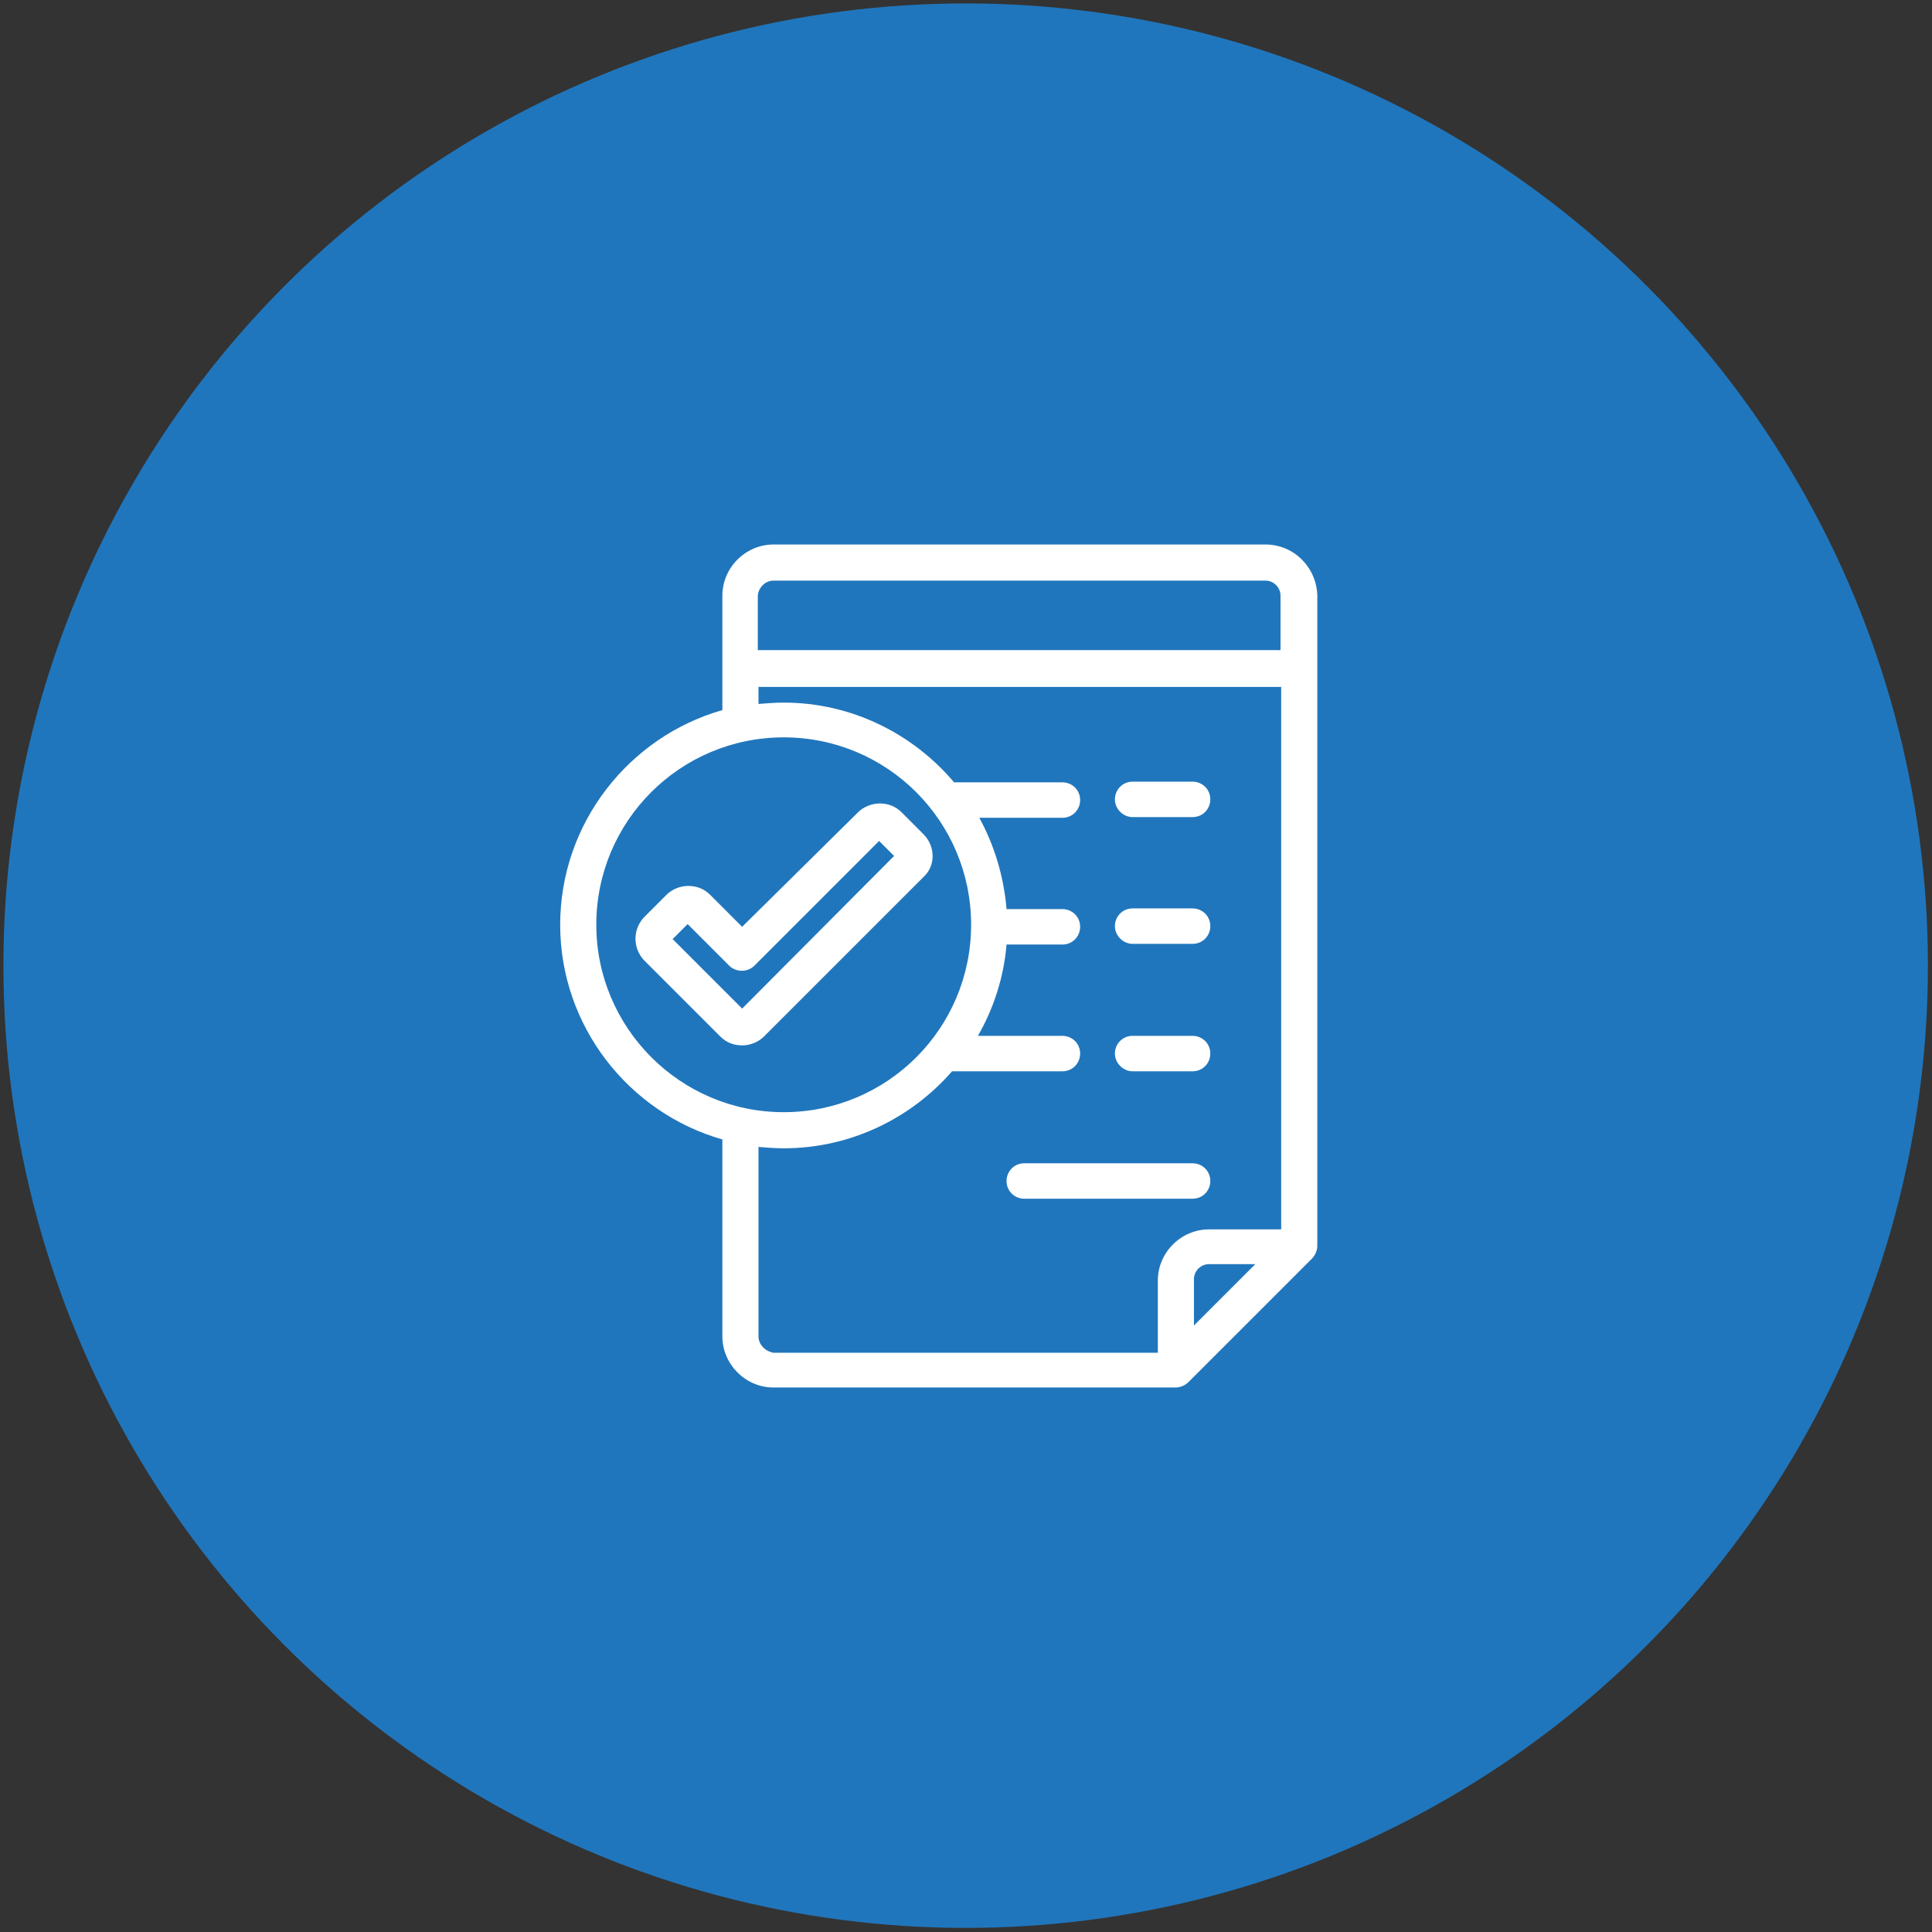 <?xml version="1.0" encoding="utf-8"?>
<!-- Generator: Adobe Illustrator 18.0.0, SVG Export Plug-In . SVG Version: 6.00 Build 0)  -->
<!DOCTYPE svg PUBLIC "-//W3C//DTD SVG 1.1//EN" "http://www.w3.org/Graphics/SVG/1.1/DTD/svg11.dtd">
<svg version="1.1" id="Capa_1" xmlns="http://www.w3.org/2000/svg" xmlns:xlink="http://www.w3.org/1999/xlink" x="0px" y="0px"
	 viewBox="0 0 283.5 283.5" enable-background="new 0 0 283.5 283.5" xml:space="preserve">
<rect x="0" y="0" width="283.5" height="283.5" fill="#333333" stroke="none"/>
<circle fill="#2076BC" cx="141.7" cy="141.7" r="141.2"/>
<g display="none">
	<g display="inline">
		<path fill="#FFFFFF" d="M162.2,100.9c16.8,0,30.4,13.5,30.6,30.3c-0.1,0.6-0.1,1.2-0.2,1.9l-0.3,7.5l7.1,2.5
			c8.2,2.9,13.7,10.6,13.7,19.2c0,11.3-9.2,20.4-20.4,20.4H90.7c-11.3,0-20.4-9.2-20.4-20.4c0-11.2,9-20.2,20.1-20.4
			c0.5,0.1,1,0.1,1.5,0.2l7.8,0.5l2.6-7.3c2.9-8.2,10.6-13.8,19.2-13.8c1,0,2.1,0.1,3.6,0.4l7.2,1.3l3.6-6.3
			C141.1,106.9,151.2,100.9,162.2,100.9 M162.2,90.7c-15.3,0-28.5,8.5-35.5,21c-1.7-0.3-3.5-0.5-5.4-0.5c-13.4,0-24.6,8.6-28.8,20.6
			c-0.6,0-1.2-0.2-1.8-0.2c-16.9,0-30.6,13.7-30.6,30.6s13.7,30.6,30.6,30.6h102.1c16.9,0,30.6-13.7,30.6-30.6
			c0-13.4-8.6-24.7-20.6-28.8c0-0.6,0.2-1.2,0.2-1.8C203,109,184.7,90.7,162.2,90.7L162.2,90.7z"/>
	</g>
</g>
<g>
	<g>
		<path fill="#FFFFFF" d="M185.7,79.9h-72.2c-4.1,0-7.5,3.4-7.5,7.5v16.8c-13.7,3.9-23.8,16.6-23.8,31.5s10.1,27.6,23.8,31.5v28.9
			c0,4.1,3.4,7.5,7.5,7.5h59c0.7,0,1.4-0.3,1.9-0.8l18.1-18.1c0.5-0.5,0.8-1.2,0.8-1.9V87.4C193.2,83.3,189.9,79.9,185.7,79.9z
			 M113.5,85.2h72.2c1.2,0,2.2,1,2.2,2.2v8h-76.7v-8C111.3,86.2,112.3,85.2,113.5,85.2z M87.5,135.7c0-15.2,12.3-27.5,27.5-27.5
			s27.5,12.3,27.5,27.5s-12.3,27.5-27.5,27.5S87.5,150.8,87.5,135.7z M111.3,196.1v-27.8c1.2,0.1,2.5,0.2,3.7,0.2
			c9.8,0,18.7-4.4,24.7-11.3h16.2c1.5,0,2.6-1.2,2.6-2.6c0-1.5-1.2-2.6-2.6-2.6h-12.4c2.3-4,3.8-8.6,4.2-13.4h8.2
			c1.5,0,2.6-1.2,2.6-2.6c0-1.5-1.2-2.6-2.6-2.6h-8.2c-0.4-4.8-1.8-9.4-4-13.4h12.2c1.5,0,2.6-1.2,2.6-2.6c0-1.5-1.2-2.6-2.6-2.6
			H140c-6-7.1-15-11.7-25-11.7c-1.3,0-2.5,0.1-3.7,0.2v-2.5h76.7v79.6h-10.6c-4.1,0-7.5,3.4-7.5,7.5v10.6h-56.4
			C112.3,198.3,111.3,197.3,111.3,196.1z M175.2,194.5v-6.8c0-1.2,1-2.2,2.2-2.2h6.8L175.2,194.5z"/>
		<path fill="#FFFFFF" d="M166.2,119.9h8.8c1.5,0,2.6-1.2,2.6-2.6c0-1.5-1.2-2.6-2.6-2.6h-8.8c-1.5,0-2.6,1.2-2.6,2.6
			C163.6,118.7,164.8,119.9,166.2,119.9z"/>
		<path fill="#FFFFFF" d="M166.2,138.5h8.8c1.5,0,2.6-1.2,2.6-2.6c0-1.5-1.2-2.6-2.6-2.6h-8.8c-1.5,0-2.6,1.2-2.6,2.6
			C163.6,137.3,164.8,138.5,166.2,138.5z"/>
		<path fill="#FFFFFF" d="M166.2,157.2h8.8c1.5,0,2.6-1.2,2.6-2.6c0-1.5-1.2-2.6-2.6-2.6h-8.8c-1.5,0-2.6,1.2-2.6,2.6
			C163.6,156,164.8,157.2,166.2,157.2z"/>
		<path fill="#FFFFFF" d="M175,175.9c1.5,0,2.6-1.2,2.6-2.6c0-1.5-1.2-2.6-2.6-2.6h-24.7c-1.5,0-2.6,1.2-2.6,2.6
			c0,1.5,1.2,2.6,2.6,2.6H175z"/>
		<path fill="#FFFFFF" d="M135.5,122.4l-3.2-3.2c-0.9-0.9-2-1.3-3.2-1.3c-1.2,0-2.4,0.5-3.2,1.3L108.9,136l-4.7-4.7
			c-0.9-0.9-2-1.3-3.2-1.3s-2.4,0.5-3.2,1.3l-3.2,3.2c-1.8,1.8-1.8,4.7,0,6.5l11.1,11.1c0.9,0.9,2,1.3,3.2,1.3h0
			c1.2,0,2.4-0.5,3.2-1.3l23.4-23.4C137.3,127.1,137.3,124.2,135.5,122.4z M108.9,148l-10.2-10.2l2.2-2.2l6.1,6.1c1,1,2.7,1,3.7,0
			l18.3-18.3l2.2,2.2L108.9,148z"/>
	</g>
</g>
<g display="none">
	<g display="inline">
		<path fill="#FFFFFF" d="M136.7,113.7h13.1v14.7h8.6V78.8c0-3.4-2.8-6.2-6.2-6.2H91.1c-3.4,0-6.2,2.8-6.2,6.2v125.8
			c0,3.4,2.8,6.2,6.2,6.2h22v-40.3h17v-33.7c0-3.7,2.7-6.7,6.6-7.9L136.7,113.7L136.7,113.7L136.7,113.7z M136.7,85h13.1v18.6h-13.1
			V85z M106.9,189.5H93.8V171h13.1L106.9,189.5L106.9,189.5z M106.9,162.3H93.8v-18.6h13.1L106.9,162.3L106.9,162.3z M106.9,132.3
			H93.8v-18.6h13.1L106.9,132.3L106.9,132.3z M106.9,103.6H93.8V85h13.1L106.9,103.6L106.9,103.6z M128.7,162.3h-13.1v-18.6h13.1
			V162.3z M128.7,132.3h-13.1v-18.6h13.1V132.3z M128.7,103.6h-13.1V85h13.1V103.6z M193.3,133.4h-51.8c-2.9,0-5.2,1.6-5.2,3.5v70.5
			c0,1.9,2.4,3.5,5.2,3.5h18.6v-22.6h15v22.6h18.2c2.9,0,5.2-1.6,5.2-3.5v-70.5C198.5,134.9,196.2,133.4,193.3,133.4z M154.8,198.9
			h-11.1v-10.4h11.1V198.9z M154.8,183.6h-11.1v-10.4h11.1V183.6z M154.8,166.8h-11.1v-10.4h11.1V166.8z M154.8,150.7h-11.1v-10.4
			h11.1V150.7z M173.3,183.6h-11.1v-10.4h11.1V183.6z M173.3,166.8h-11.1v-10.4h11.1V166.8z M173.3,150.7h-11.1v-10.4h11.1V150.7z
			 M191.2,199.1h-11.1v-10.4h11.1V199.1z M191.2,183.6h-11.1v-10.4h11.1V183.6z M191.2,166.8h-11.1v-10.4h11.1V166.8z M191.2,150.7
			h-11.1v-10.4h11.1V150.7z"/>
	</g>
</g>
</svg>
